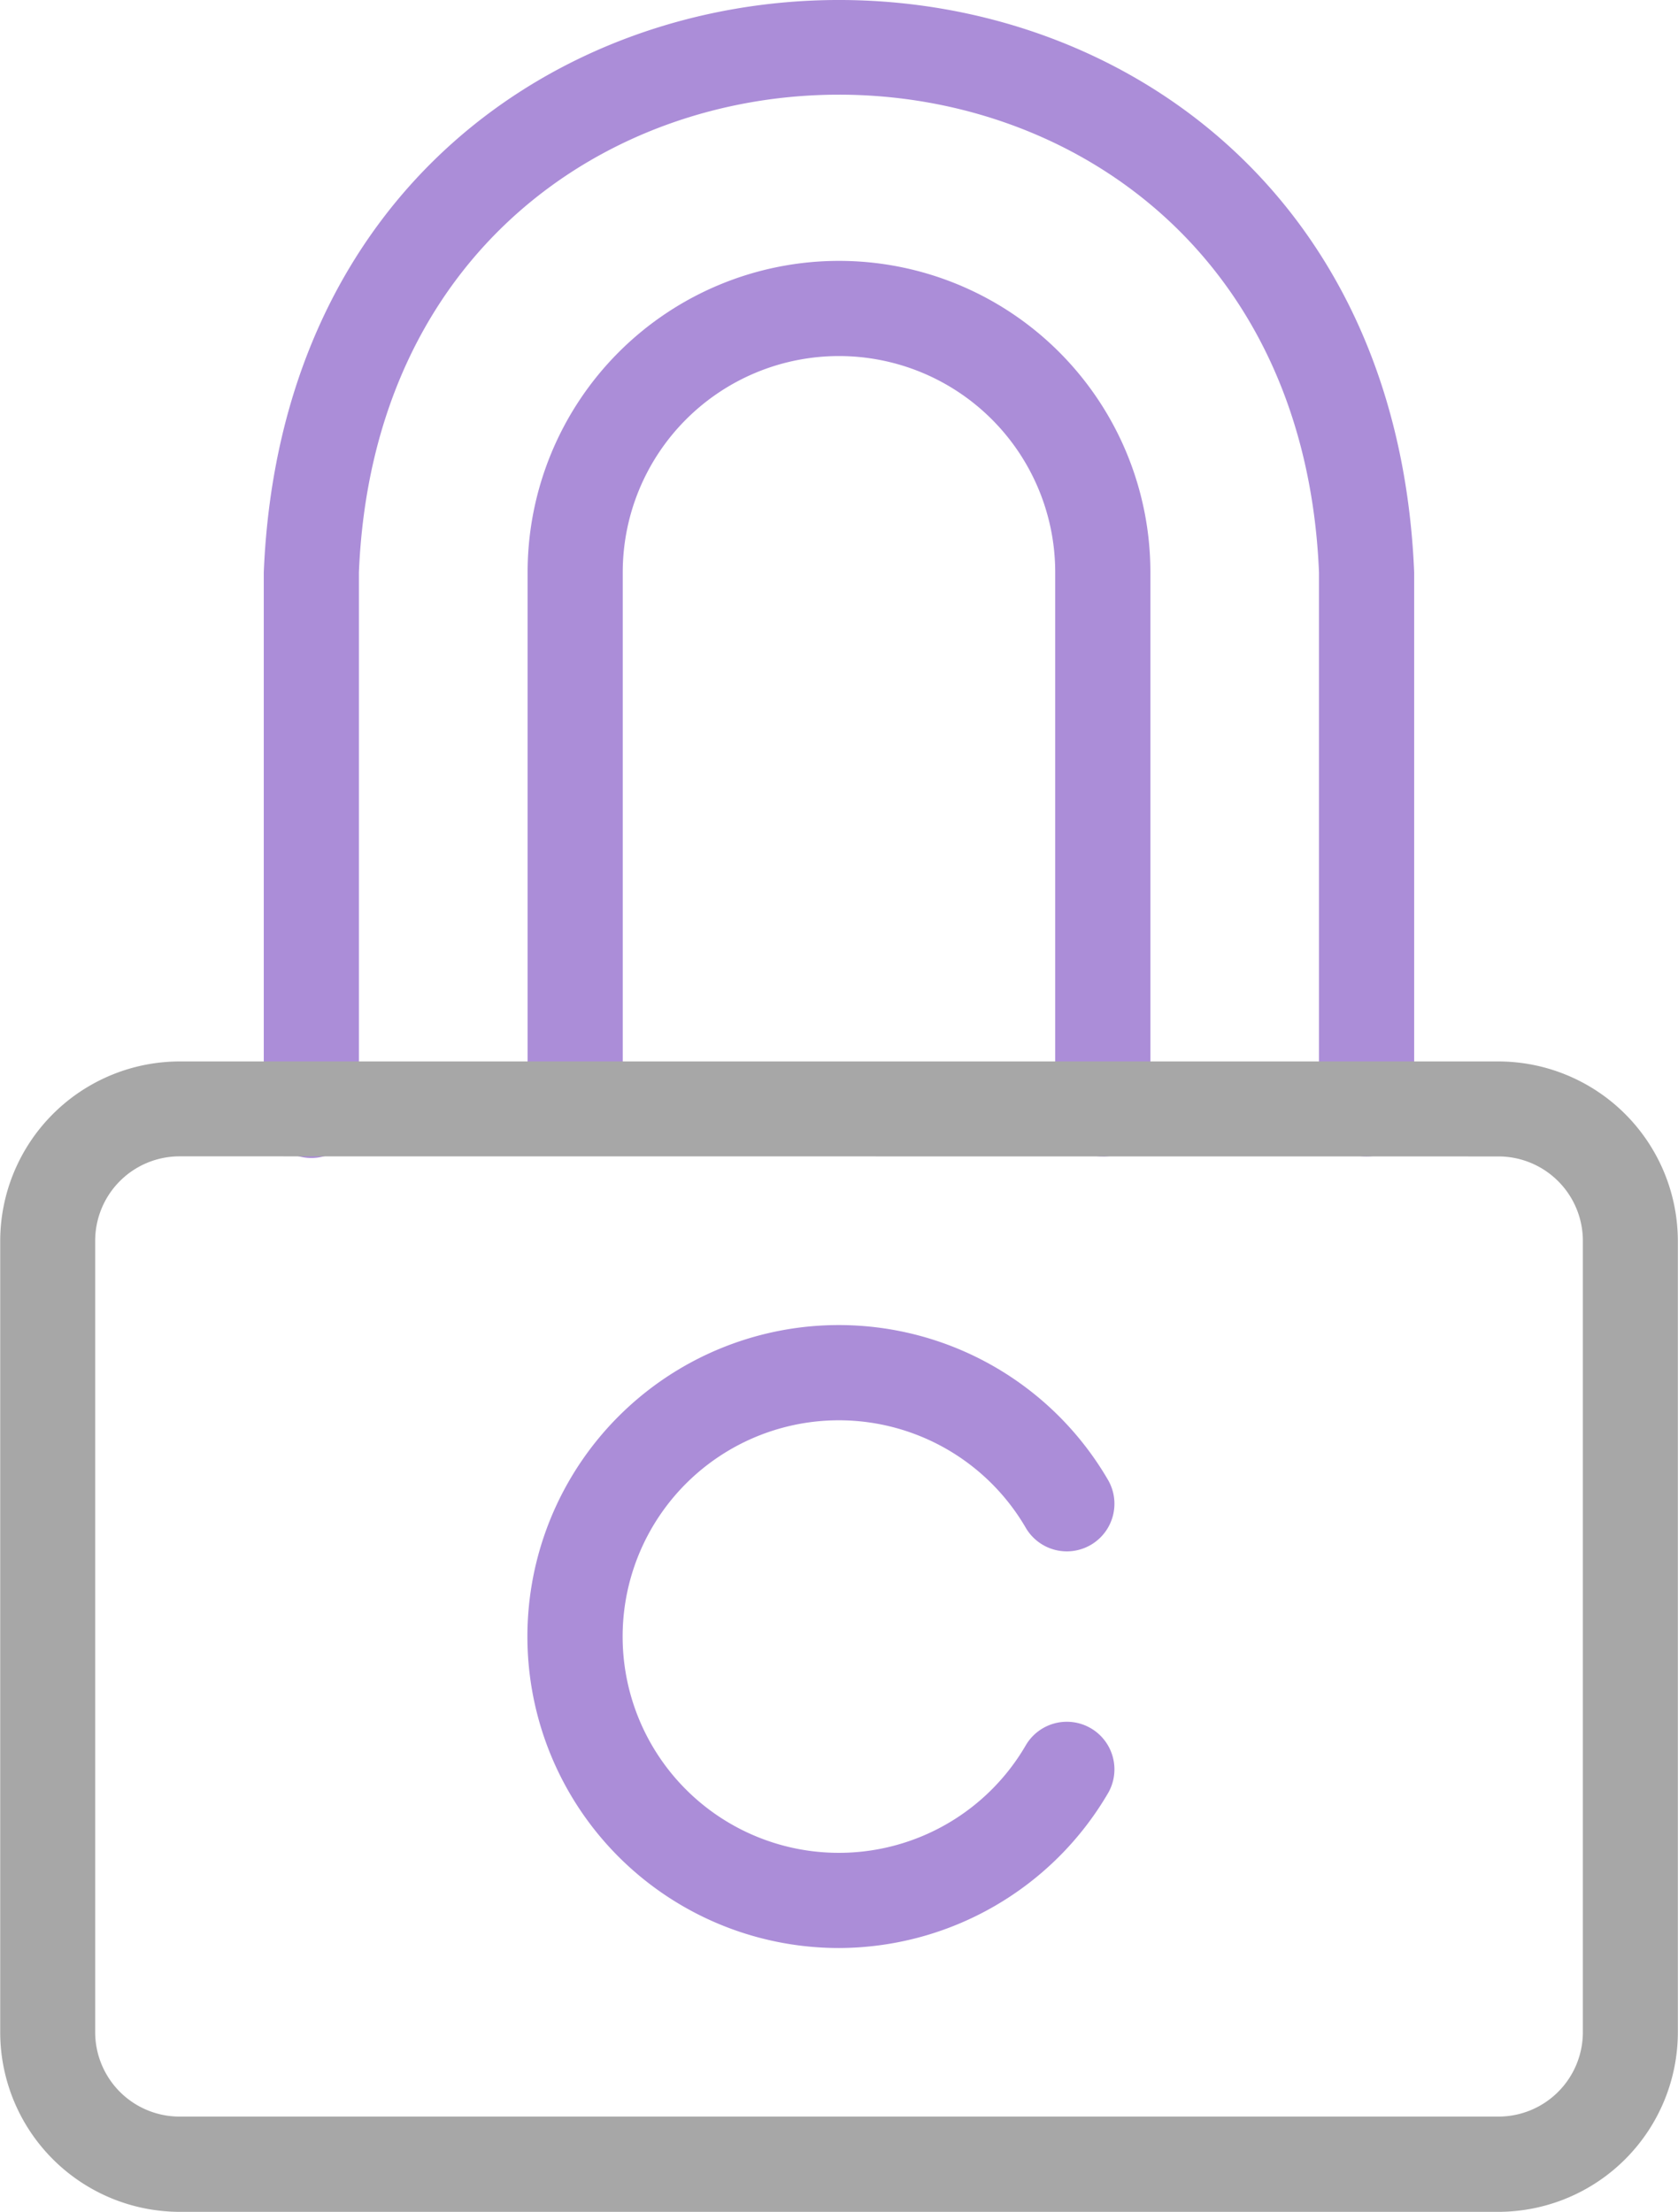 <?xml version="1.0" encoding="UTF-8"?> <svg xmlns="http://www.w3.org/2000/svg" width="32.755" height="43.168" viewBox="0 0 32.755 43.168"><g id="Lock" transform="translate(-61.669 0)"><g id="Groupe_908" data-name="Groupe 908" transform="translate(66.818 0)"><path id="Tracé_183" data-name="Tracé 183" d="M144.19,22.57a.929.929,0,0,1-.929-.929V11.17c-.514-12.43-18.228-12.429-18.741,0V21.641a.929.929,0,1,1-1.857,0V11.17c.616-14.894,21.841-14.893,22.456,0V21.641a.929.929,0,0,1-.929.929Z" transform="translate(-122.663 0)" fill="#ab8dd8"></path></g><g id="Groupe_909" data-name="Groupe 909" transform="translate(71.968 5.123)"><path id="Tracé_184" data-name="Tracé 184" d="M194.888,78.128a.929.929,0,0,1-.929-.929V66.728a4.221,4.221,0,0,0-8.442,0V77.2a.929.929,0,0,1-1.857,0V66.728a6.078,6.078,0,0,1,12.157,0V77.2a.929.929,0,0,1-.929.929Z" transform="translate(-183.66 -60.681)" fill="#ab8dd8"></path></g><g id="Groupe_910" data-name="Groupe 910" transform="translate(71.968 25.878)"><path id="Tracé_185" data-name="Tracé 185" d="M189.738,318.658A6.079,6.079,0,1,1,195,309.54a.929.929,0,0,1-1.608.93,4.221,4.221,0,1,0,0,4.219.929.929,0,0,1,1.608.93A6.1,6.1,0,0,1,189.738,318.658Z" transform="translate(-183.66 -306.517)" fill="#ab8dd8"></path></g><g id="Groupe_911" data-name="Groupe 911" transform="translate(61.669 20.712)"><path id="Tracé_186" data-name="Tracé 186" d="M90.921,267.785H65.173a3.508,3.508,0,0,1-3.5-3.5V248.833a3.508,3.508,0,0,1,3.5-3.5H90.921a3.508,3.508,0,0,1,3.5,3.5v15.449A3.508,3.508,0,0,1,90.921,267.785Zm-25.748-20.6a1.648,1.648,0,0,0-1.646,1.646v15.449a1.648,1.648,0,0,0,1.646,1.646H90.921a1.648,1.648,0,0,0,1.646-1.646V248.833a1.648,1.648,0,0,0-1.646-1.646Z" transform="translate(-61.669 -245.329)" fill="#a7a7a7"></path></g></g></svg> 